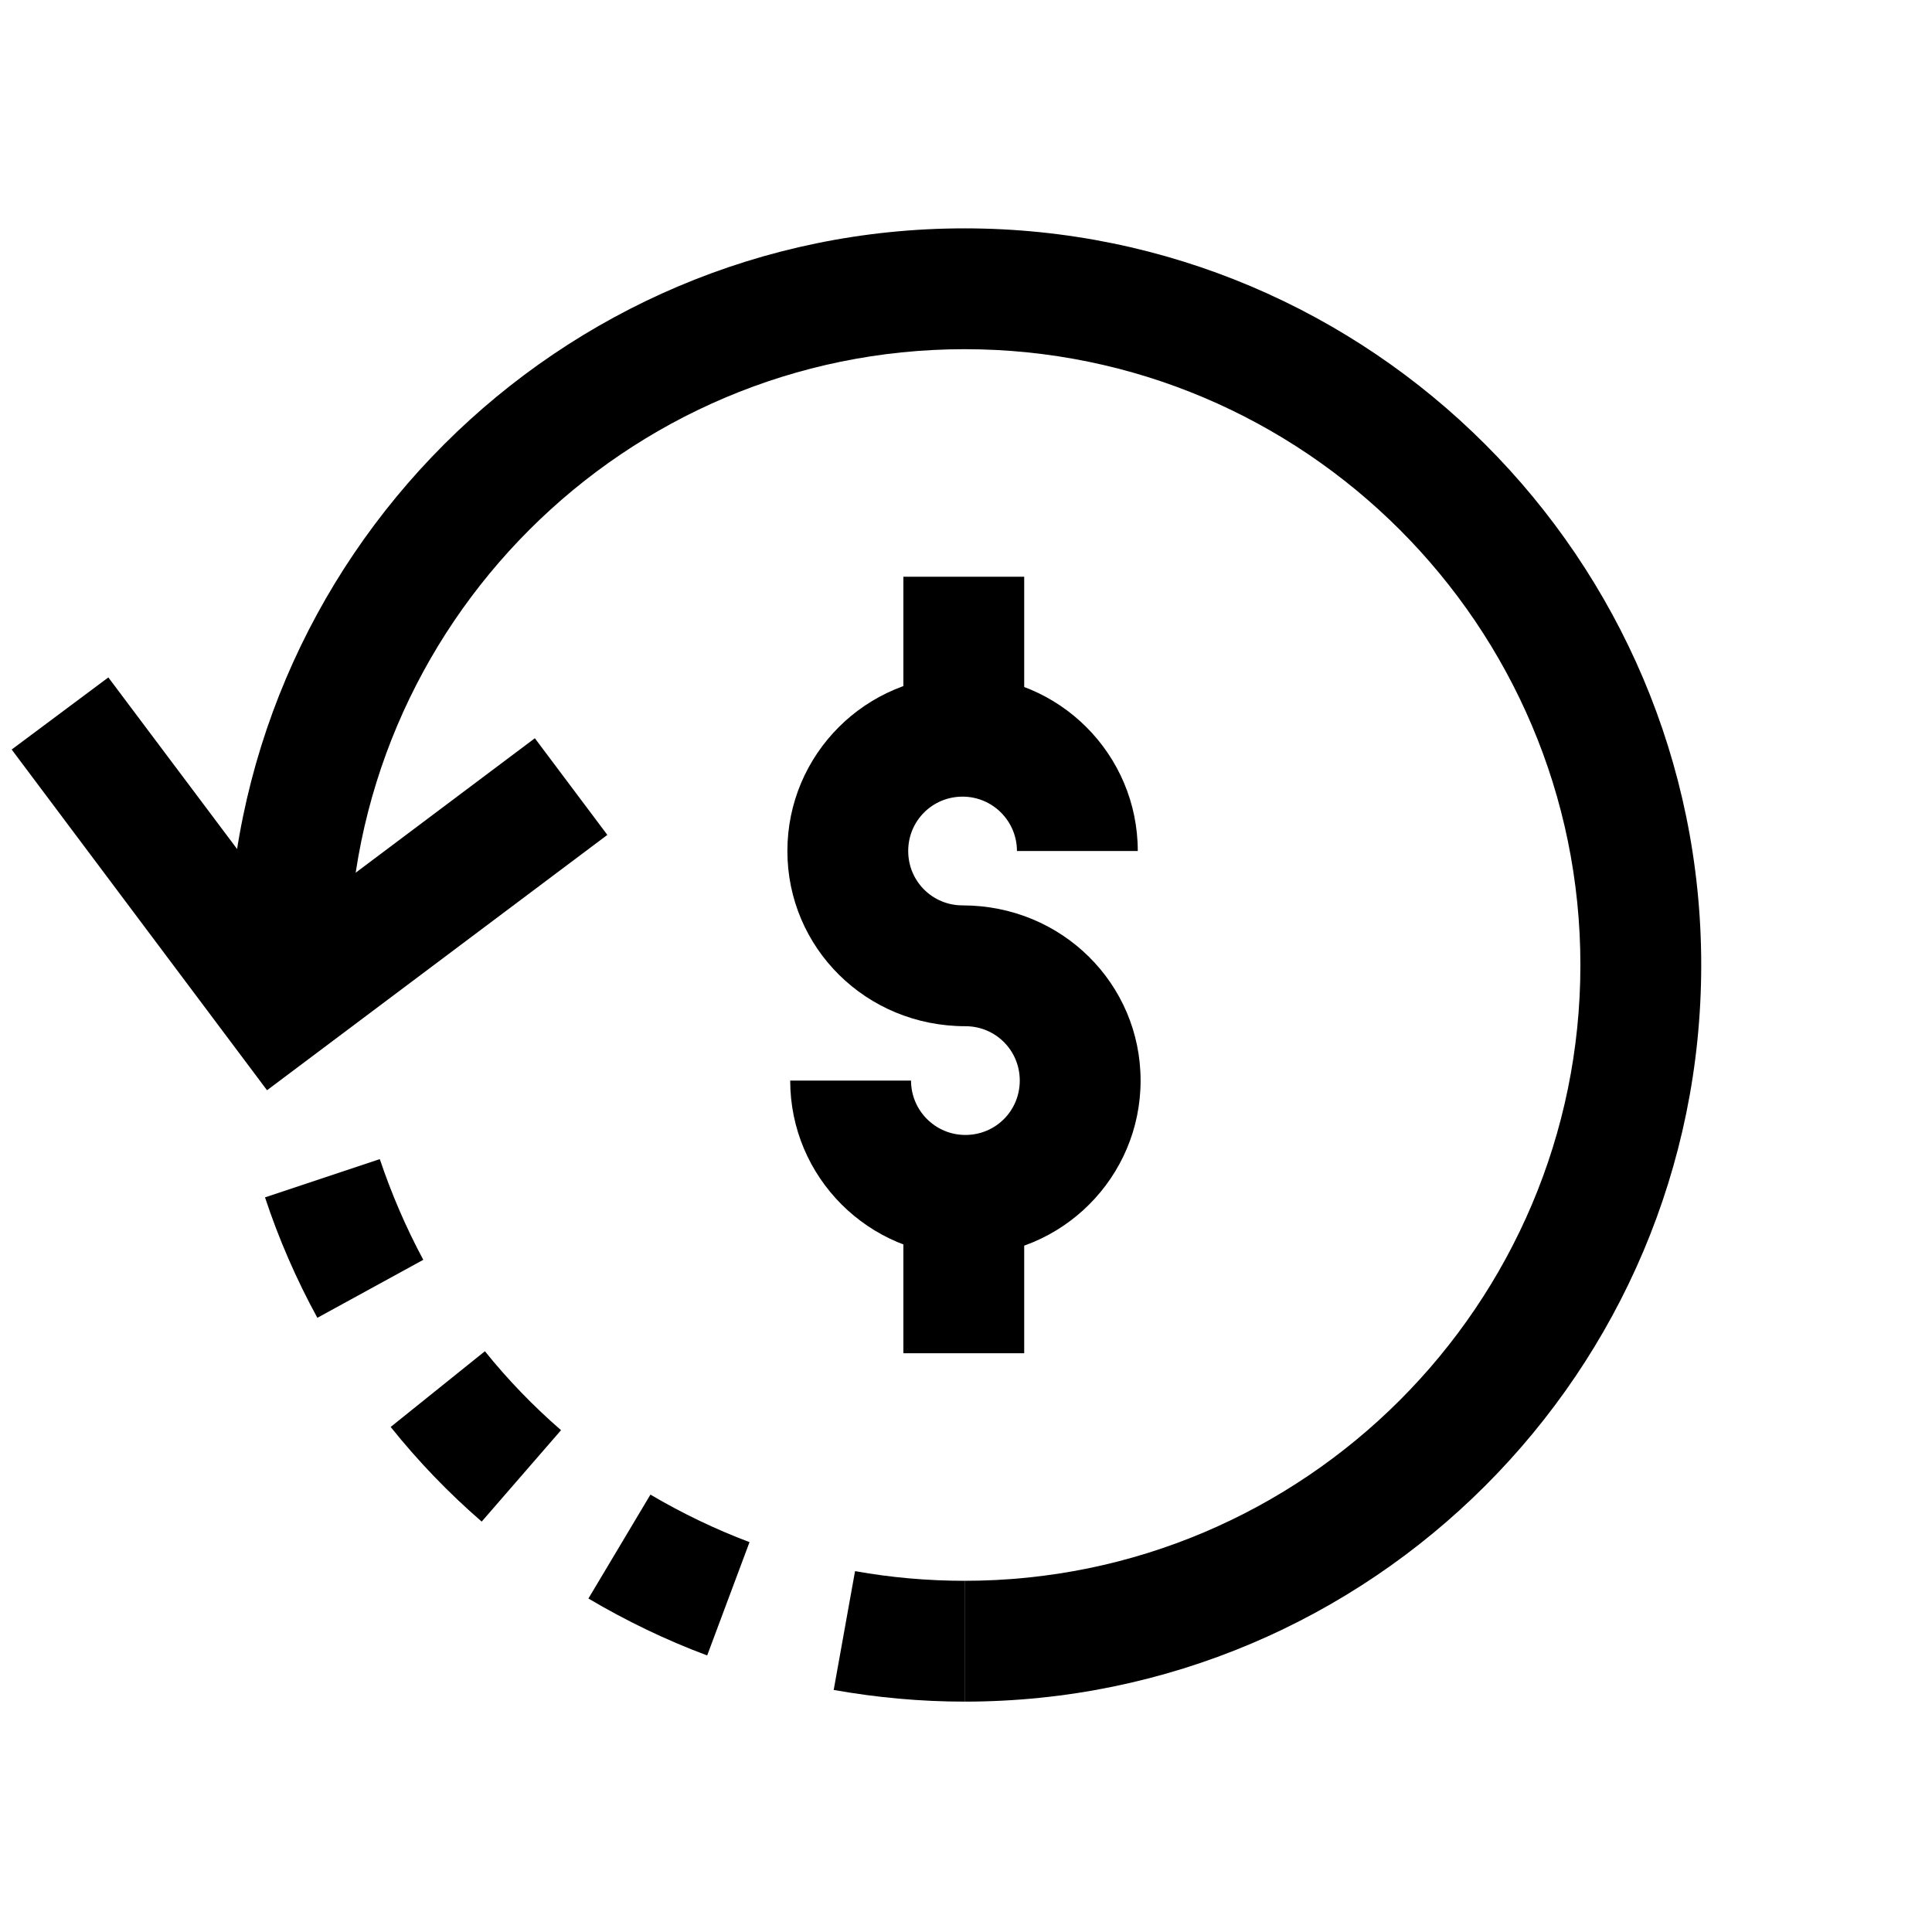 <?xml version="1.0" encoding="UTF-8"?><svg id="Layer_2" xmlns="http://www.w3.org/2000/svg" viewBox="0 0 47.97 47.97"><defs><style>.cls-1{fill:none;}</style></defs><g id="ICONS_OUTLINE"><rect x="22.43" y="14.32" width="3" height="3.31"/><rect x="22.43" y="29.97" width="3" height="3.63"/><path d="m23.97,31.18c-2.4,0-4.35-1.95-4.35-4.35h3c0,.74.6,1.35,1.35,1.35s1.35-.6,1.35-1.35-.6-1.35-1.35-1.35h0c-2.47,0-4.42-1.95-4.42-4.35s1.95-4.35,4.35-4.35,4.35,1.95,4.35,4.35h-3c0-.74-.6-1.35-1.35-1.35s-1.35.6-1.35,1.35.6,1.35,1.35,1.35h0c2.47,0,4.42,1.95,4.42,4.35s-1.95,4.35-4.35,4.35Z"/><path d="m23.95,42.25c-1.09,0-2.18-.1-3.25-.29l.53-2.95c.89.16,1.81.24,2.72.24v3Zm-6.4-1.15c-1.02-.38-2.01-.86-2.94-1.41l1.54-2.58c.78.46,1.61.86,2.46,1.18l-1.05,2.81Zm-5.59-3.32c-.82-.71-1.58-1.5-2.26-2.35l2.34-1.88c.57.71,1.21,1.37,1.89,1.96l-1.97,2.27Zm-4.08-5.06c-.52-.95-.96-1.96-1.3-2.99l2.85-.95c.29.86.65,1.7,1.08,2.5l-2.63,1.44Z"/><path d="m23.95,42.25v-3c8.43,0,15.29-6.86,15.29-15.29s-6.86-15.29-15.29-15.29-15.29,6.86-15.29,15.29h-3C5.66,13.88,13.87,5.67,23.95,5.67s18.29,8.2,18.29,18.29-8.2,18.29-18.29,18.29Z"/><polygon points="6.63 27.07 .29 18.61 2.69 16.82 7.23 22.87 13.28 18.33 15.08 20.73 6.63 27.07"/><rect class="cls-1" width="47.97" height="47.97"/></g></svg>